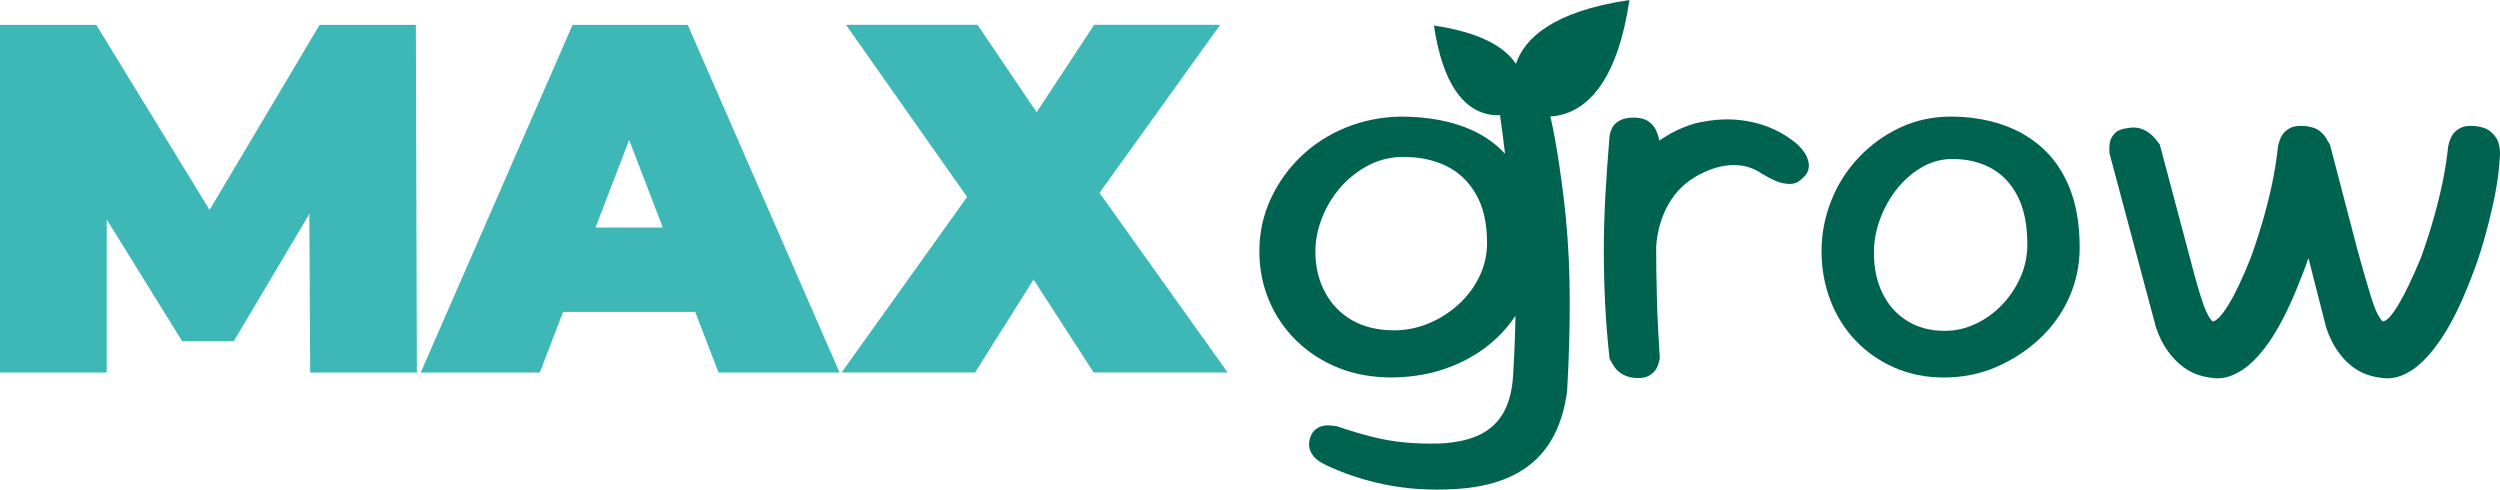 <svg xmlns="http://www.w3.org/2000/svg" width="720" height="141" viewBox="0 0 720 141" fill="none"><g clip-path="url(#clip0_3_2)"><path d="M0 107.284V7.159H27.728L67.749 72.526H53.171L92.043 7.159H119.77L120.056 107.284H89.33L89.044 53.499H93.906L67.32 98.268H52.457L24.729 53.499H30.733V107.284H0Z" fill="#3DB8B7"></path><path d="M121.17 107.284L164.903 7.159H198.063L241.797 107.284H206.923L174.619 23.177H187.769L155.465 107.284H121.162H121.17ZM147.184 89.837L155.758 65.524H201.783L210.357 89.837H147.184Z" fill="#3DB8B7"></path><path d="M242.368 107.284L286.958 44.919L286.815 68.517L243.653 7.152H281.525L306.683 44.34L290.534 44.483L315.114 7.152H351.415L308.253 67.224V43.768L353.557 107.277H314.971L289.813 68.367L305.39 68.225L280.811 107.277H242.368V107.284Z" fill="#3DB8B7"></path><path d="M400.988 108.72C395.256 108.72 390.08 107.792 385.461 105.927C380.835 104.069 376.816 101.476 373.403 98.153C369.984 94.831 367.35 90.966 365.486 86.536C363.623 82.114 362.695 77.384 362.695 72.354C362.695 67.024 363.773 62.016 365.936 57.343C368.099 52.663 371.012 48.569 374.681 45.047C378.351 41.525 382.648 38.76 387.574 36.745C392.5 34.737 397.776 33.68 403.401 33.58C411.44 33.58 418.35 34.916 424.133 37.581C429.908 40.246 434.406 44.368 437.626 49.956C440.838 55.535 442.451 62.659 442.451 71.304C442.451 76.334 441.445 81.085 439.439 85.564C437.426 90.044 434.613 93.988 430.993 97.41C427.374 100.833 423.026 103.548 417.951 105.555C412.875 107.57 407.221 108.627 400.988 108.72ZM418.929 140.857C411.89 141.257 405.257 140.829 399.025 139.578C392.793 138.321 386.967 136.385 381.535 133.77C380.328 133.169 379.4 132.534 378.743 131.883C378.087 131.226 377.587 130.426 377.237 129.468C376.88 128.511 376.909 127.382 377.316 126.075C377.715 124.867 378.344 123.989 379.2 123.431C380.05 122.881 380.935 122.574 381.842 122.524C382.748 122.474 383.798 122.545 385.004 122.752C388.524 123.96 391.865 124.967 395.027 125.768C398.19 126.575 401.381 127.125 404.601 127.425C407.813 127.725 411.133 127.825 414.552 127.725C419.278 127.525 423.169 126.668 426.239 125.16C429.301 123.653 431.615 121.438 433.171 118.523C434.727 115.601 435.605 111.935 435.812 107.506C436.212 100.668 436.44 94.252 436.49 88.265C436.54 82.285 436.412 76.569 436.112 71.139C435.812 65.71 435.355 60.401 434.756 55.221C434.156 50.041 432.828 38.624 432.021 33.387C432.521 31.98 433.199 30.901 434.056 30.143C434.906 29.386 436.291 29.015 438.204 29.015C440.11 28.914 441.673 29.243 442.88 29.993C444.086 30.751 445.293 31.93 446.499 33.537C448.305 40.982 450.211 54.842 450.961 62.687C451.718 70.532 452.089 78.606 452.089 86.908C452.089 95.21 451.839 103.783 451.332 112.636C450.126 121.688 446.835 128.525 441.459 133.155C436.083 137.778 428.566 140.343 418.921 140.85L418.929 140.857ZM401.438 95.138C404.958 95.138 408.32 94.46 411.54 93.102C414.752 91.745 417.622 89.909 420.135 87.594C422.648 85.279 424.633 82.614 426.089 79.599C427.545 76.584 428.273 73.361 428.273 69.939C428.273 64.309 427.217 59.658 425.111 55.978C422.998 52.306 420.156 49.591 416.594 47.834C413.025 46.076 408.877 45.19 404.158 45.19C400.639 45.19 397.347 45.969 394.285 47.526C391.215 49.091 388.531 51.177 386.218 53.785C383.905 56.4 382.099 59.344 380.792 62.609C379.486 65.881 378.829 69.175 378.829 72.49C378.829 76.819 379.757 80.713 381.62 84.186C383.476 87.658 386.089 90.351 389.459 92.259C392.828 94.174 396.819 95.124 401.445 95.124L401.438 95.138Z" fill="#006350"></path><path d="M471.093 108.87C469.687 108.77 468.48 108.442 467.474 107.892C466.467 107.341 465.689 106.684 465.139 105.927C464.589 105.169 464.061 104.291 463.554 103.283C462.955 97.853 462.519 92.573 462.276 87.444C462.026 82.314 461.898 77.212 461.898 72.125C461.898 67.038 462.048 61.787 462.348 56.357C462.648 50.927 463.047 45.19 463.554 39.153C463.754 38.045 464.083 37.145 464.532 36.438C464.982 35.738 465.689 35.13 466.645 34.63C467.602 34.13 468.88 33.873 470.493 33.873C472.299 33.873 473.706 34.23 474.712 34.93C475.712 35.638 476.447 36.466 476.897 37.417C477.347 38.374 477.725 39.553 478.025 40.96C477.725 45.99 477.468 50.92 477.268 55.75C477.068 60.58 476.968 65.51 476.968 70.539C476.968 75.569 477.047 80.778 477.197 86.157C477.347 91.537 477.625 97.196 478.025 103.133C477.825 104.341 477.497 105.348 477.047 106.148C476.597 106.956 475.89 107.634 474.934 108.185C473.977 108.742 472.699 108.963 471.093 108.863V108.87ZM470.486 91.816C469.18 91.916 468.152 91.616 467.395 90.909C466.638 90.209 466.089 89.373 465.739 88.422C465.382 87.465 465.061 86.186 464.761 84.579C464.461 82.871 464.204 81.535 464.004 80.578C463.804 79.62 463.704 78.72 463.704 77.863C463.704 77.005 463.726 75.926 463.783 74.619C463.833 73.311 463.911 71.504 464.011 69.189C464.411 63.259 465.596 58.022 467.552 53.499C469.515 48.969 472.25 45.197 475.769 42.182C479.289 39.167 483.408 36.952 488.134 35.545C492.453 34.537 496.429 34.187 500.041 34.487C503.661 34.787 506.952 35.566 509.915 36.824C512.877 38.081 515.519 39.717 517.832 41.725C518.631 42.532 519.267 43.289 519.716 43.99C520.166 44.697 520.523 45.476 520.773 46.326C521.023 47.183 521.023 48.062 520.773 48.969C520.523 49.877 519.845 50.777 518.738 51.684C517.732 52.592 516.575 53.021 515.269 52.971C513.962 52.92 512.706 52.642 511.5 52.142C510.293 51.642 508.937 50.934 507.43 50.027C505.117 48.419 502.533 47.591 499.663 47.541C496.8 47.491 493.859 48.169 490.846 49.577C486.827 51.384 483.686 53.978 481.423 57.35C479.16 60.722 477.732 64.716 477.125 69.346C476.926 71.861 476.747 73.897 476.597 75.455C476.447 77.019 476.319 78.32 476.219 79.377C476.119 80.435 476.09 81.513 476.14 82.621C476.19 83.728 476.269 85.186 476.369 86.993C475.862 88.401 475.212 89.48 474.405 90.237C473.599 90.995 472.292 91.523 470.486 91.823V91.816Z" fill="#006350"></path><path d="M559.887 108.72C554.662 108.72 549.886 107.763 545.567 105.855C541.24 103.948 537.528 101.354 534.408 98.082C531.289 94.817 528.883 90.966 527.169 86.536C525.456 82.114 524.607 77.384 524.607 72.354C524.607 67.324 525.535 62.473 527.398 57.793C529.254 53.114 531.895 48.97 535.315 45.347C538.727 41.725 542.704 38.86 547.223 36.745C551.749 34.63 556.618 33.58 561.851 33.58C567.083 33.58 571.952 34.337 576.478 35.845C580.997 37.352 584.945 39.646 588.315 42.711C591.684 45.783 594.29 49.677 596.153 54.407C598.009 59.136 598.945 64.766 598.945 71.304C598.945 76.334 597.938 81.113 595.932 85.636C593.919 90.159 591.085 94.138 587.415 97.553C583.746 100.976 579.577 103.691 574.901 105.698C570.225 107.713 565.227 108.713 559.902 108.713L559.887 108.72ZM560.044 95.288C563.157 95.288 566.148 94.61 569.018 93.252C571.881 91.895 574.422 90.058 576.628 87.744C578.841 85.429 580.597 82.792 581.904 79.82C583.21 76.855 583.867 73.712 583.867 70.389C583.867 64.759 582.939 60.13 581.076 56.507C579.213 52.885 576.678 50.199 573.459 48.434C570.239 46.676 566.527 45.79 562.3 45.79C559.181 45.79 556.268 46.569 553.555 48.127C550.842 49.691 548.451 51.749 546.395 54.314C544.332 56.879 542.704 59.772 541.497 62.987C540.291 66.21 539.691 69.475 539.691 72.797C539.691 77.227 540.519 81.121 542.176 84.493C543.832 87.865 546.195 90.501 549.265 92.416C552.327 94.331 555.925 95.281 560.044 95.281V95.288Z" fill="#006350"></path><path d="M637.531 108.87C636.124 108.77 634.639 108.47 633.083 107.963C631.527 107.463 629.992 106.634 628.486 105.477C626.979 104.319 625.573 102.833 624.267 101.026C622.96 99.218 621.854 97.003 620.947 94.388L607.533 44.147C607.433 42.839 607.483 41.732 607.683 40.825C607.883 39.917 608.361 39.089 609.118 38.338C609.874 37.581 611.052 37.109 612.659 36.902C614.265 36.602 615.65 36.674 616.806 37.131C617.963 37.581 618.919 38.167 619.669 38.867C620.426 39.574 621.197 40.474 622.004 41.582L629.992 71.611C631.398 77.141 632.683 81.771 633.84 85.493C634.996 89.216 636.124 91.58 637.231 92.588C638.337 92.488 639.844 90.902 641.757 87.837C643.663 84.772 645.826 80.213 648.239 74.183C649.746 69.961 651.031 65.96 652.08 62.187C653.136 58.415 653.986 54.871 654.643 51.549C655.292 48.227 655.771 45.061 656.078 42.046C656.378 40.739 656.777 39.681 657.284 38.881C657.784 38.074 658.569 37.395 659.619 36.845C660.675 36.295 662.153 36.116 664.066 36.316C665.872 36.516 667.279 37.045 668.285 37.903C669.292 38.76 669.992 39.689 670.399 40.696C670.798 41.703 670.998 42.961 670.998 44.468C670.898 47.591 670.57 50.756 670.02 53.971C669.47 57.193 668.785 60.358 667.986 63.48C667.179 66.595 666.329 69.589 665.423 72.461C664.516 75.326 663.559 77.97 662.56 80.385C659.847 87.429 657.077 93.081 654.264 97.36C651.452 101.64 648.61 104.705 645.748 106.563C642.885 108.427 640.144 109.206 637.531 108.899V108.87ZM686.383 108.87C684.976 108.77 683.491 108.47 681.935 107.963C680.379 107.463 678.844 106.634 677.338 105.477C675.831 104.319 674.446 102.833 673.19 101.026C671.933 99.218 670.855 97.003 669.949 94.388L657.134 44.147C657.034 42.839 657.056 41.732 657.213 40.825C657.363 39.917 657.763 39.089 658.419 38.338C659.069 37.581 660.104 37.109 661.511 36.902C663.217 36.502 664.652 36.523 665.808 36.981C666.965 37.431 667.943 38.017 668.749 38.717C669.556 39.424 670.306 40.374 671.012 41.582L678.851 71.611C680.357 77.141 681.692 81.771 682.849 85.493C684.005 89.216 685.133 91.58 686.24 92.588C687.346 92.488 688.824 90.902 690.687 87.837C692.544 84.772 694.735 80.213 697.248 74.183C698.754 69.961 700.039 65.96 701.089 62.187C702.138 58.415 702.995 54.871 703.652 51.549C704.301 48.227 704.78 45.061 705.087 42.046C705.387 40.739 705.786 39.681 706.293 38.881C706.793 38.074 707.578 37.395 708.628 36.845C709.684 36.295 711.112 36.116 712.925 36.316C714.831 36.516 716.295 37.045 717.294 37.903C718.301 38.76 719.001 39.689 719.407 40.696C719.807 41.703 720.007 42.961 720.007 44.468C719.807 48.598 719.25 52.821 718.351 57.143C717.444 61.466 716.416 65.617 715.26 69.589C714.103 73.561 712.868 77.162 711.569 80.377C708.856 87.422 706.065 93.074 703.202 97.353C700.339 101.633 697.498 104.698 694.685 106.556C691.873 108.42 689.11 109.199 686.39 108.892L686.383 108.87Z" fill="#006350"></path><path d="M469.273 0C424.54 6.616 437.447 31.851 437.447 31.851C437.447 31.851 462.662 44.769 469.273 0Z" fill="#006350"></path><path d="M412.975 7.359C418.058 41.782 437.447 31.851 437.447 31.851C437.447 31.851 447.37 12.446 412.975 7.359Z" fill="#006350"></path></g><defs><clipPath id="clip0_3_2"><rect width="720" height="141" fill="white"></rect></clipPath></defs></svg>